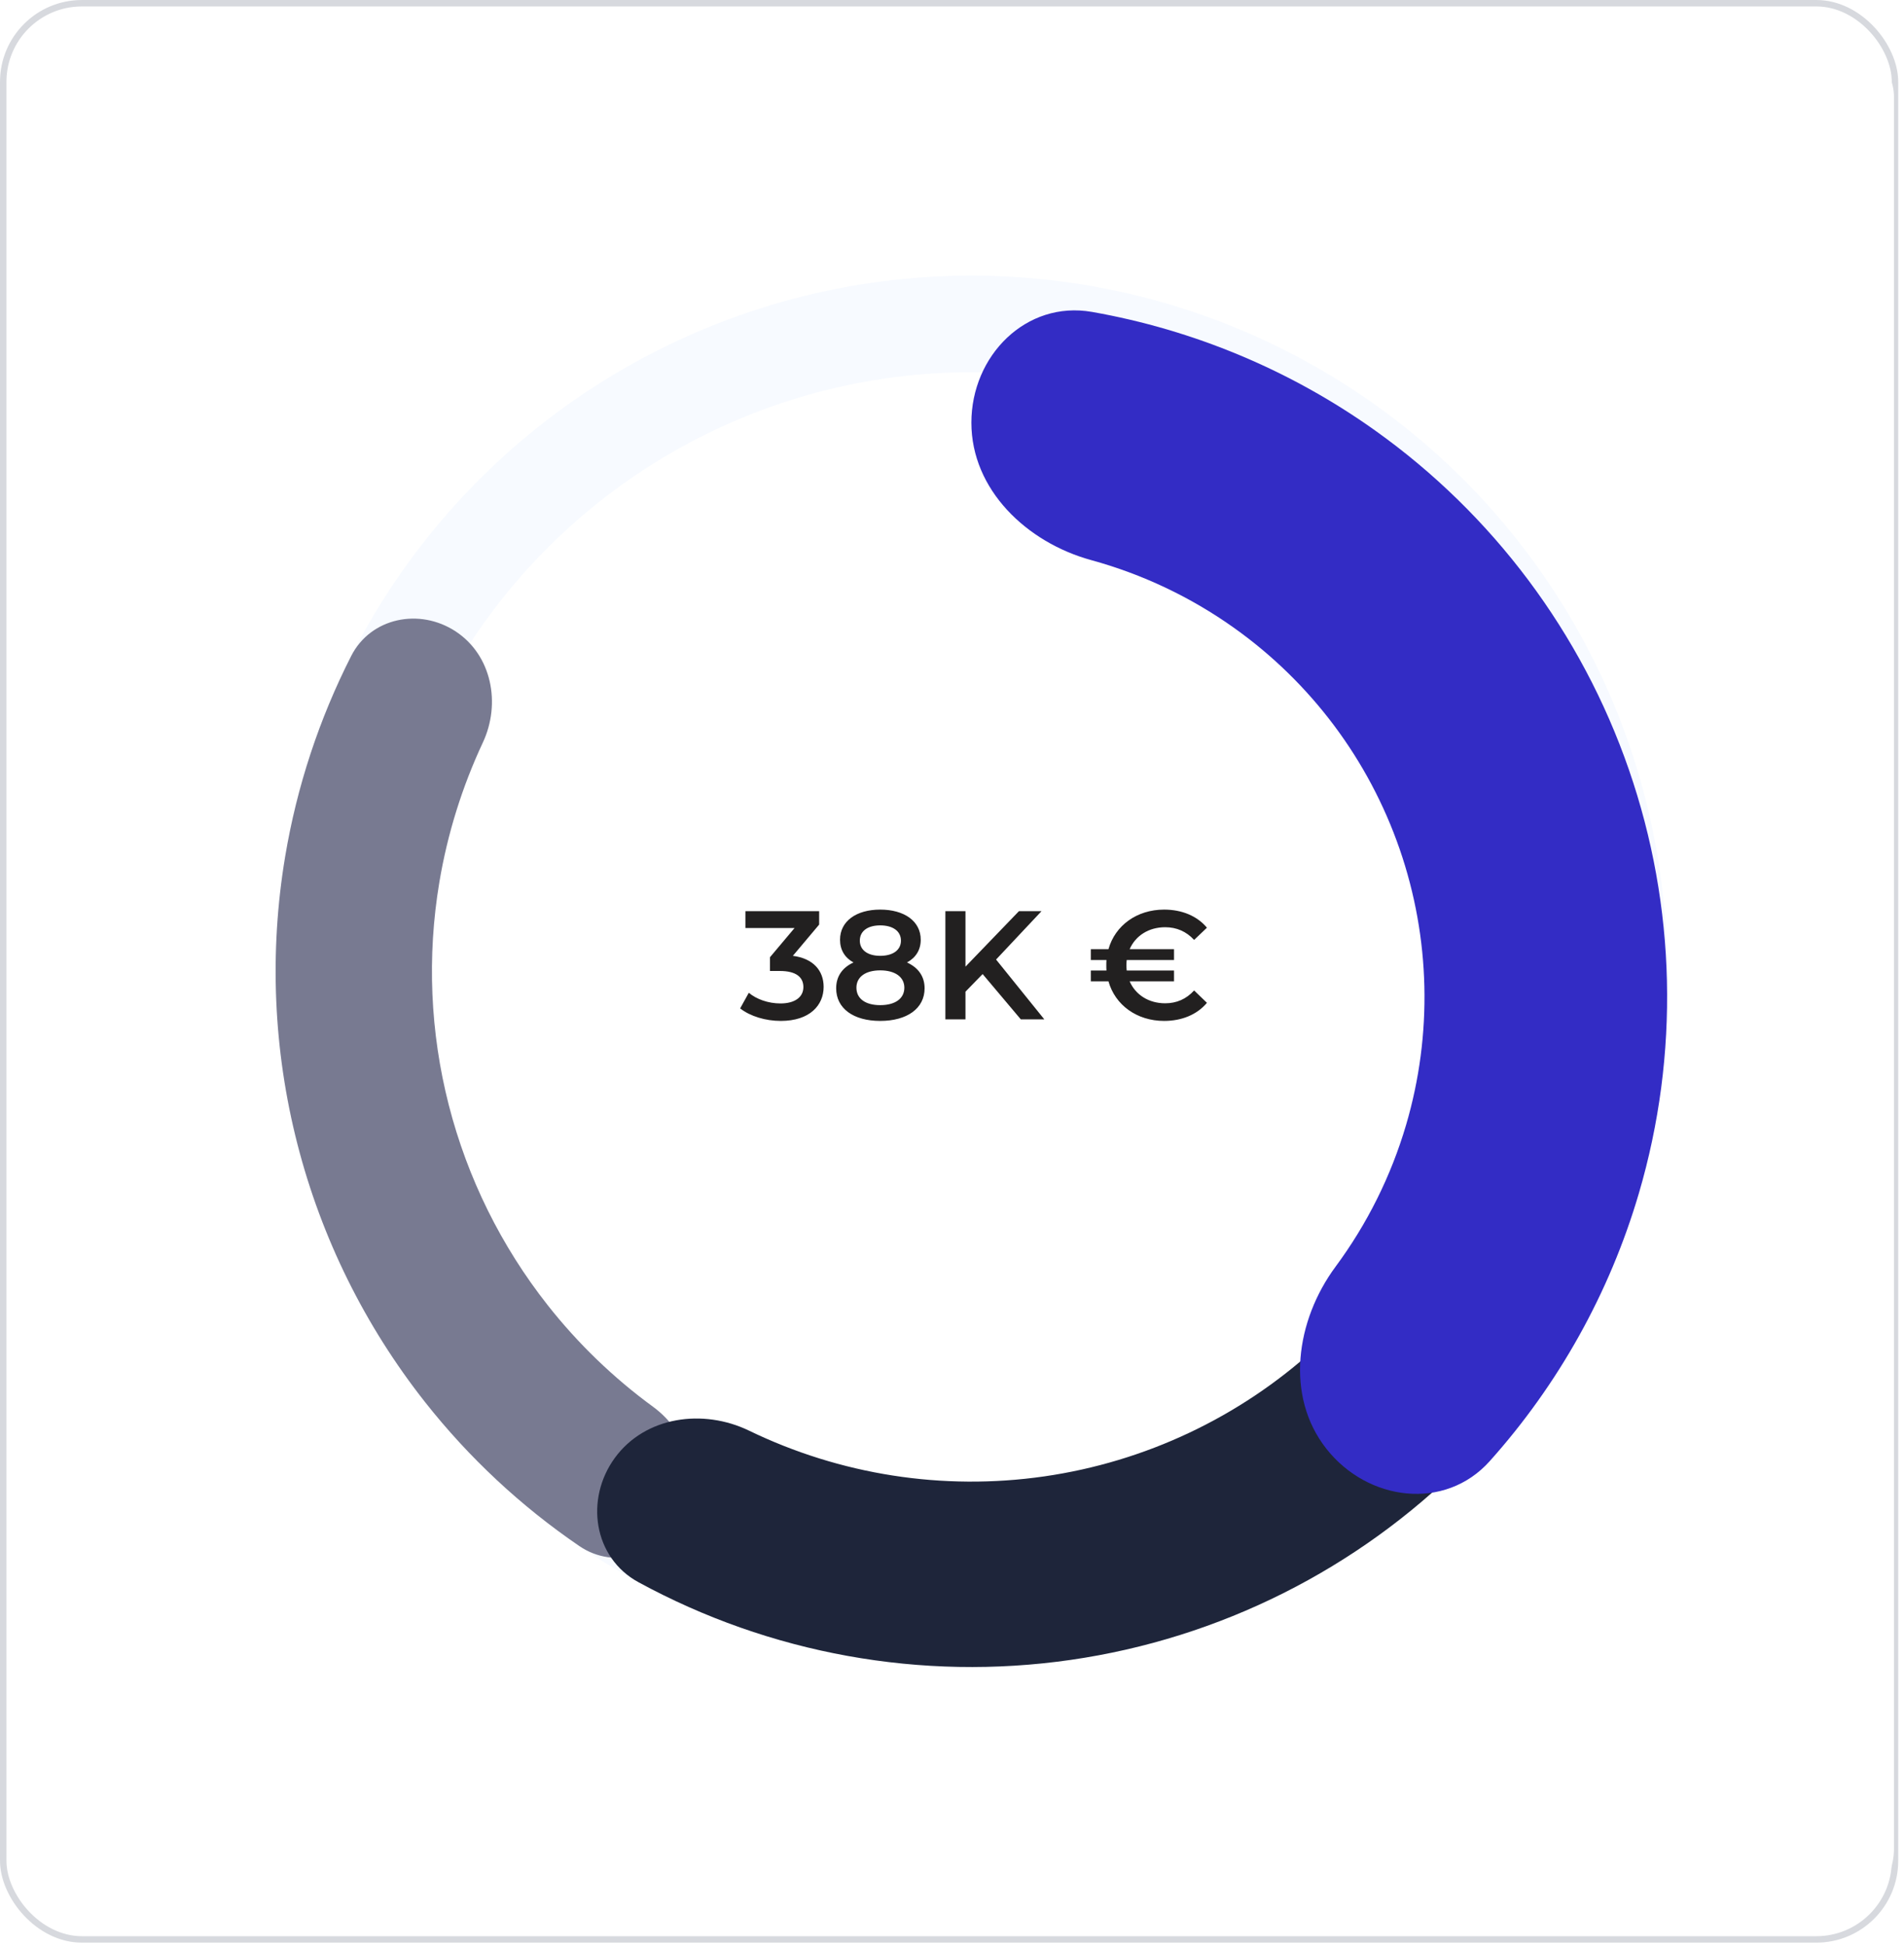 <svg width="186" height="190" viewBox="0 0 186 190" fill="none" xmlns="http://www.w3.org/2000/svg">
<rect width="185.436" height="189.787" rx="8" fill="white"/>
<rect x="0.315" y="0.315" width="184.806" height="189.157" rx="7.685" stroke="#031130" stroke-opacity="0.16" stroke-width="0.629"/>
<rect x="5.034" y="3.147" width="179.986" height="183.762" rx="6.293" fill="white"/>
<circle cx="94.893" cy="94.893" r="63.247" stroke="#5B93FF" stroke-opacity="0.05" stroke-width="9.44"/>
<path d="M66.696 148.23C64.725 151.958 60.075 153.416 56.592 151.04C50.895 147.154 45.809 142.414 41.521 136.975C35.653 129.533 31.406 120.946 29.053 111.765C26.701 102.584 26.294 93.013 27.86 83.665C29.004 76.834 31.183 70.233 34.309 64.085C36.22 60.327 40.998 59.37 44.519 61.69C48.039 64.011 48.956 68.729 47.167 72.548C45.144 76.87 43.712 81.458 42.92 86.188C41.706 93.435 42.021 100.856 43.845 107.974C45.669 115.092 48.962 121.75 53.512 127.521C56.481 131.286 59.943 134.62 63.796 137.436C67.2 139.924 68.666 144.502 66.696 148.23Z" fill="#787A91"/>
<path d="M141.709 130.652C145.684 133.689 146.483 139.424 142.946 142.961C132.625 153.279 119.188 160.062 104.585 162.166C89.981 164.27 75.177 161.555 62.363 154.57C57.971 152.176 57.119 146.448 60.075 142.413C63.032 138.379 68.676 137.591 73.178 139.77C82.065 144.07 92.097 145.665 102.002 144.238C111.907 142.811 121.081 138.449 128.392 131.815C132.096 128.454 137.734 127.616 141.709 130.652Z" fill="#1E253A"/>
<g filter="url(#filter0_d_4132_965)">
<path d="M94.893 38.777C94.893 32.232 100.238 26.821 106.684 27.957C116.595 29.703 126.045 33.637 134.322 39.532C145.834 47.731 154.504 59.316 159.125 72.674C163.746 86.031 164.087 100.497 160.102 114.057C157.236 123.807 152.237 132.739 145.524 140.236C141.157 145.112 133.611 144.16 129.567 139.014C125.523 133.868 126.584 126.482 130.477 121.221C133.548 117.069 135.888 112.387 137.362 107.374C139.957 98.543 139.735 89.121 136.725 80.422C133.716 71.723 128.07 64.178 120.572 58.838C116.316 55.806 111.583 53.571 106.603 52.205C100.291 50.474 94.893 45.322 94.893 38.777Z" fill="#332CC5"/>
</g>
<path d="M77.454 93.38C79.448 93.637 80.46 94.83 80.46 96.416C80.46 98.198 79.116 99.739 76.276 99.739C74.781 99.739 73.286 99.286 72.304 98.516L73.15 96.99C73.905 97.624 75.053 98.032 76.246 98.032C77.651 98.032 78.482 97.413 78.482 96.431C78.482 95.48 77.787 94.86 76.186 94.86H75.219V93.516L77.621 90.662H72.818V89.015H80.022V90.329L77.454 93.38ZM88.602 94.03C89.704 94.528 90.323 95.389 90.323 96.552C90.323 98.516 88.617 99.739 85.989 99.739C83.361 99.739 81.684 98.516 81.684 96.552C81.684 95.389 82.288 94.528 83.376 94.03C82.53 93.561 82.062 92.806 82.062 91.809C82.062 89.997 83.647 88.864 85.989 88.864C88.345 88.864 89.946 89.997 89.946 91.809C89.946 92.806 89.462 93.561 88.602 94.03ZM85.989 90.405C84.78 90.405 83.995 90.948 83.995 91.9C83.995 92.806 84.75 93.38 85.989 93.38C87.242 93.38 88.013 92.806 88.013 91.9C88.013 90.948 87.197 90.405 85.989 90.405ZM85.989 98.198C87.439 98.198 88.345 97.564 88.345 96.492C88.345 95.449 87.439 94.8 85.989 94.8C84.539 94.8 83.663 95.449 83.663 96.492C83.663 97.564 84.539 98.198 85.989 98.198ZM99.723 99.588L95.993 95.162L94.316 96.884V99.588H92.353V89.015H94.316V94.438L99.542 89.015H101.747L97.306 93.743L102.019 99.588H99.723ZM113.828 98.017C114.931 98.017 115.882 97.609 116.653 96.763L117.906 97.972C116.94 99.12 115.459 99.739 113.722 99.739C111.049 99.739 108.935 98.183 108.285 95.872H106.563V94.815H108.089C108.074 94.649 108.074 94.483 108.074 94.302C108.074 94.12 108.074 93.954 108.089 93.788H106.563V92.731H108.285C108.935 90.42 111.049 88.864 113.722 88.864C115.459 88.864 116.94 89.483 117.906 90.631L116.653 91.825C115.882 90.994 114.931 90.586 113.828 90.586C112.212 90.586 110.928 91.417 110.354 92.731H114.689V93.788H110.067C110.052 93.954 110.037 94.12 110.037 94.302C110.037 94.483 110.052 94.649 110.067 94.815H114.689V95.872H110.354C110.928 97.186 112.212 98.017 113.828 98.017Z" fill="#222020"/>
<defs>
<filter id="filter0_d_4132_965" x="92.375" y="27.805" width="73.001" height="120.657" filterUnits="userSpaceOnUse" color-interpolation-filters="sRGB">
<feFlood flood-opacity="0" result="BackgroundImageFix"/>
<feColorMatrix in="SourceAlpha" type="matrix" values="0 0 0 0 0 0 0 0 0 0 0 0 0 0 0 0 0 0 127 0" result="hardAlpha"/>
<feOffset dy="2.517"/>
<feGaussianBlur stdDeviation="1.259"/>
<feColorMatrix type="matrix" values="0 0 0 0 0.357 0 0 0 0 0.576 0 0 0 0 1 0 0 0 0.24 0"/>
<feBlend mode="normal" in2="BackgroundImageFix" result="effect1_dropShadow_4132_965"/>
<feBlend mode="normal" in="SourceGraphic" in2="effect1_dropShadow_4132_965" result="shape"/>
</filter>
</defs>
</svg>
